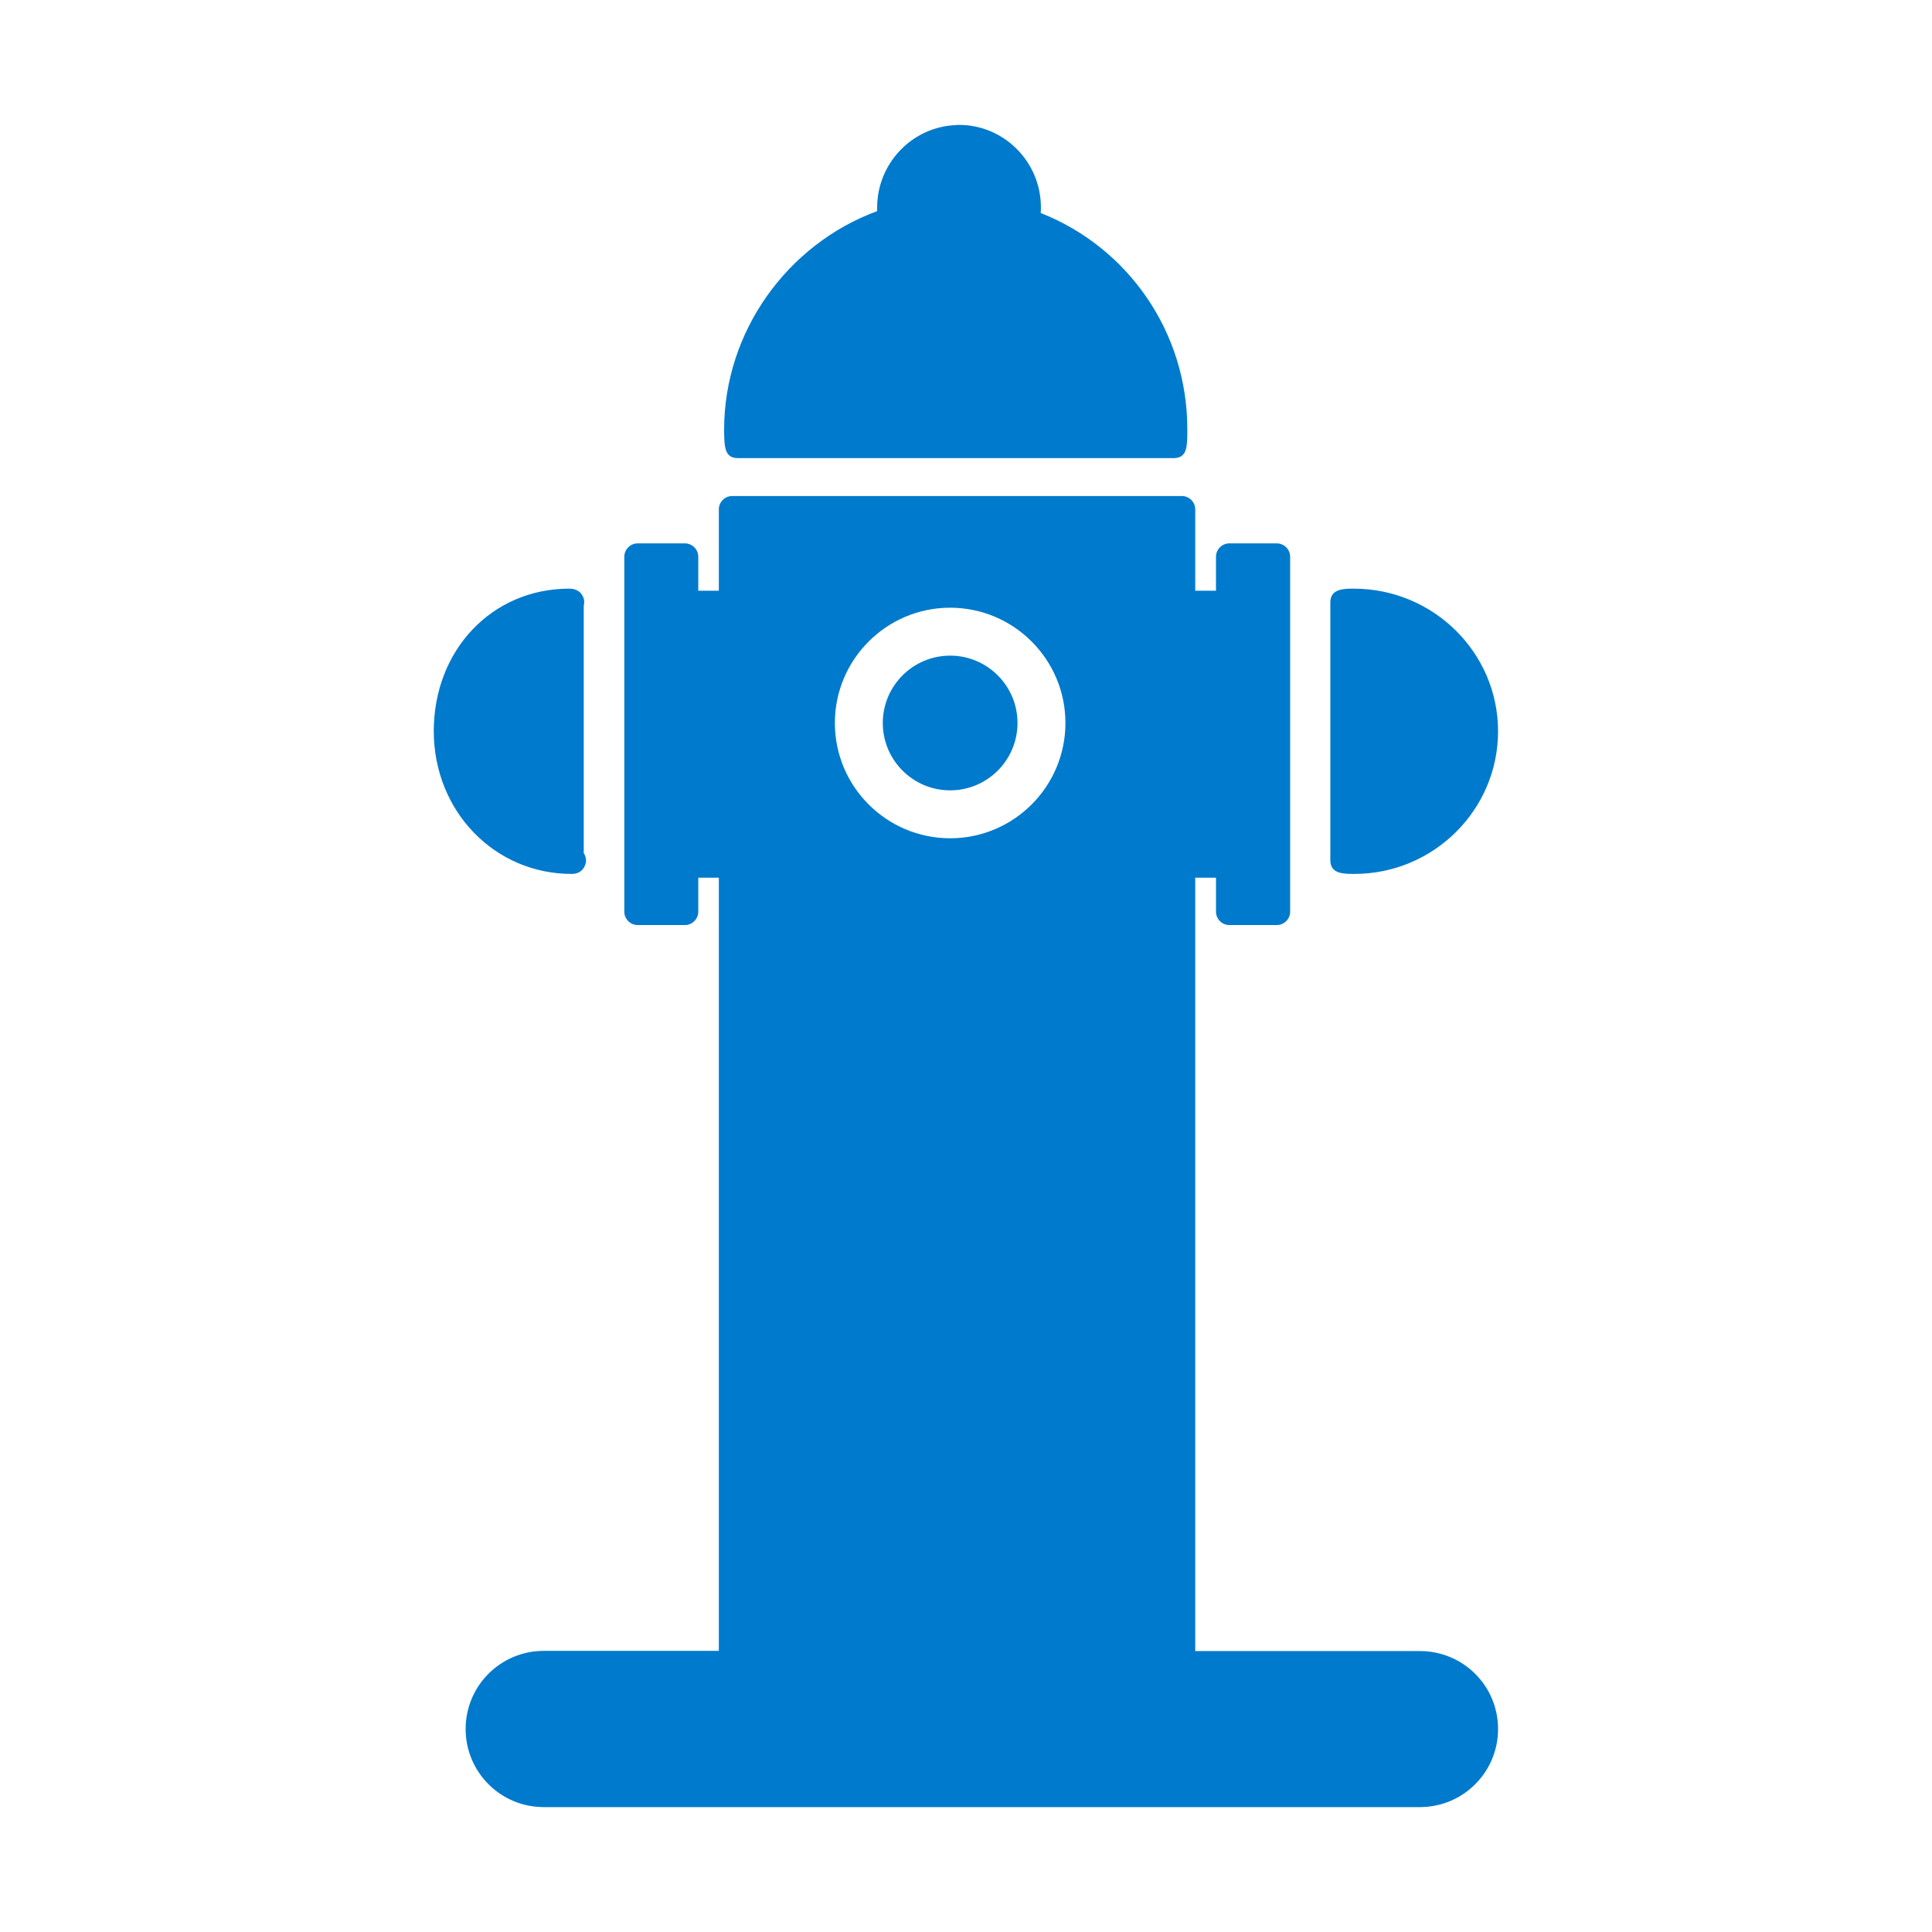 <?xml version="1.0" standalone="no"?><!DOCTYPE svg PUBLIC "-//W3C//DTD SVG 1.1//EN" "http://www.w3.org/Graphics/SVG/1.1/DTD/svg11.dtd"><svg t="1734499330019" class="icon" viewBox="0 0 1024 1024" version="1.1" xmlns="http://www.w3.org/2000/svg" p-id="77277" width="32" height="32" xmlns:xlink="http://www.w3.org/1999/xlink"><path d="M 503.6 418.9 c 19.7 0 35.7 -16 35.7 -35.7 c 0 -19.7 -16 -35.7 -35.7 -35.7 c -19.7 0 -35.7 16 -35.7 35.7 c 0 19.7 16 35.7 35.7 35.7 Z M 391 242.8 h 231.7 c 6.6 -0.5 6.6 -6.1 6.6 -15.4 c 0 -51.5 -31.5 -96.3 -77.7 -114.5 c 0.1 -1 0.1 -2 0.1 -3 c 0 -24.1 -19.5 -43.7 -43.4 -43.7 h -0.8 c -0.3 0 -0.6 0.1 -0.8 0.1 c -23.2 0.9 -41.8 20.2 -41.8 43.8 v 1.8 c -47.5 17.5 -81.1 63.7 -81.1 115.9 c 0.1 8.7 0.1 15 7.2 15 Z M 717.8 463.2 c 42 0 76.2 -33.9 76.2 -75.6 c 0 -41.7 -34.3 -75.6 -76.5 -75.6 c -5.2 0 -12.4 0 -12.4 7.3 v 136.6 c 0 7.3 7 7.3 12.7 7.3 Z M 303 463.2 c 5.7 0 7.4 -4.4 7.6 -6.7 c 0.1 -1.1 -0.2 -2.8 -1.2 -4.3 V 320.9 c 0.3 -1 0.3 -2.1 0.1 -3.2 c -0.3 -1.3 -1.7 -5.7 -7.8 -5.7 c -40.9 0 -71.8 32.5 -71.8 75.6 c 0.1 42.4 32.2 75.6 73.1 75.6 Z" fill="#007ACC" p-id="77278"></path><path d="M 752.6 875.1 H 633.5 V 465.2 h 11 v 18 c 0 3.9 3.2 7.1 7.1 7.1 h 25.1 c 3.9 0 7.1 -3.2 7.1 -7.1 V 295.1 c 0 -3.9 -3.2 -7.1 -7.1 -7.1 h -25.1 c -3.9 0 -7.1 3.2 -7.1 7.1 v 18 h -11 V 270 c 0 -3.9 -3.2 -7.1 -7.1 -7.1 H 388.1 c -3.9 0 -7.1 3.2 -7.1 7.1 v 43.1 h -10.9 v -18 c 0 -3.9 -3.2 -7.1 -7.1 -7.1 h -25 c -3.9 0 -7.1 3.2 -7.1 7.1 v 188.1 c 0 3.9 3.2 7.1 7.1 7.1 h 25 c 3.9 0 7.1 -3.2 7.1 -7.1 v -18 H 381 V 875 h -92.8 c -22.9 0 -41.4 18.5 -41.4 41.4 s 18.5 41.4 41.4 41.4 h 464.4 c 22.9 0 41.4 -18.5 41.4 -41.4 s -18.5 -41.3 -41.4 -41.3 Z m -249 -553 c 33.7 0 61.1 27.4 61.1 61.1 s -27.4 61.1 -61.1 61.1 s -61.1 -27.4 -61.1 -61.1 s 27.4 -61.1 61.1 -61.1 Z" fill="#007ACC" p-id="77279"></path></svg>